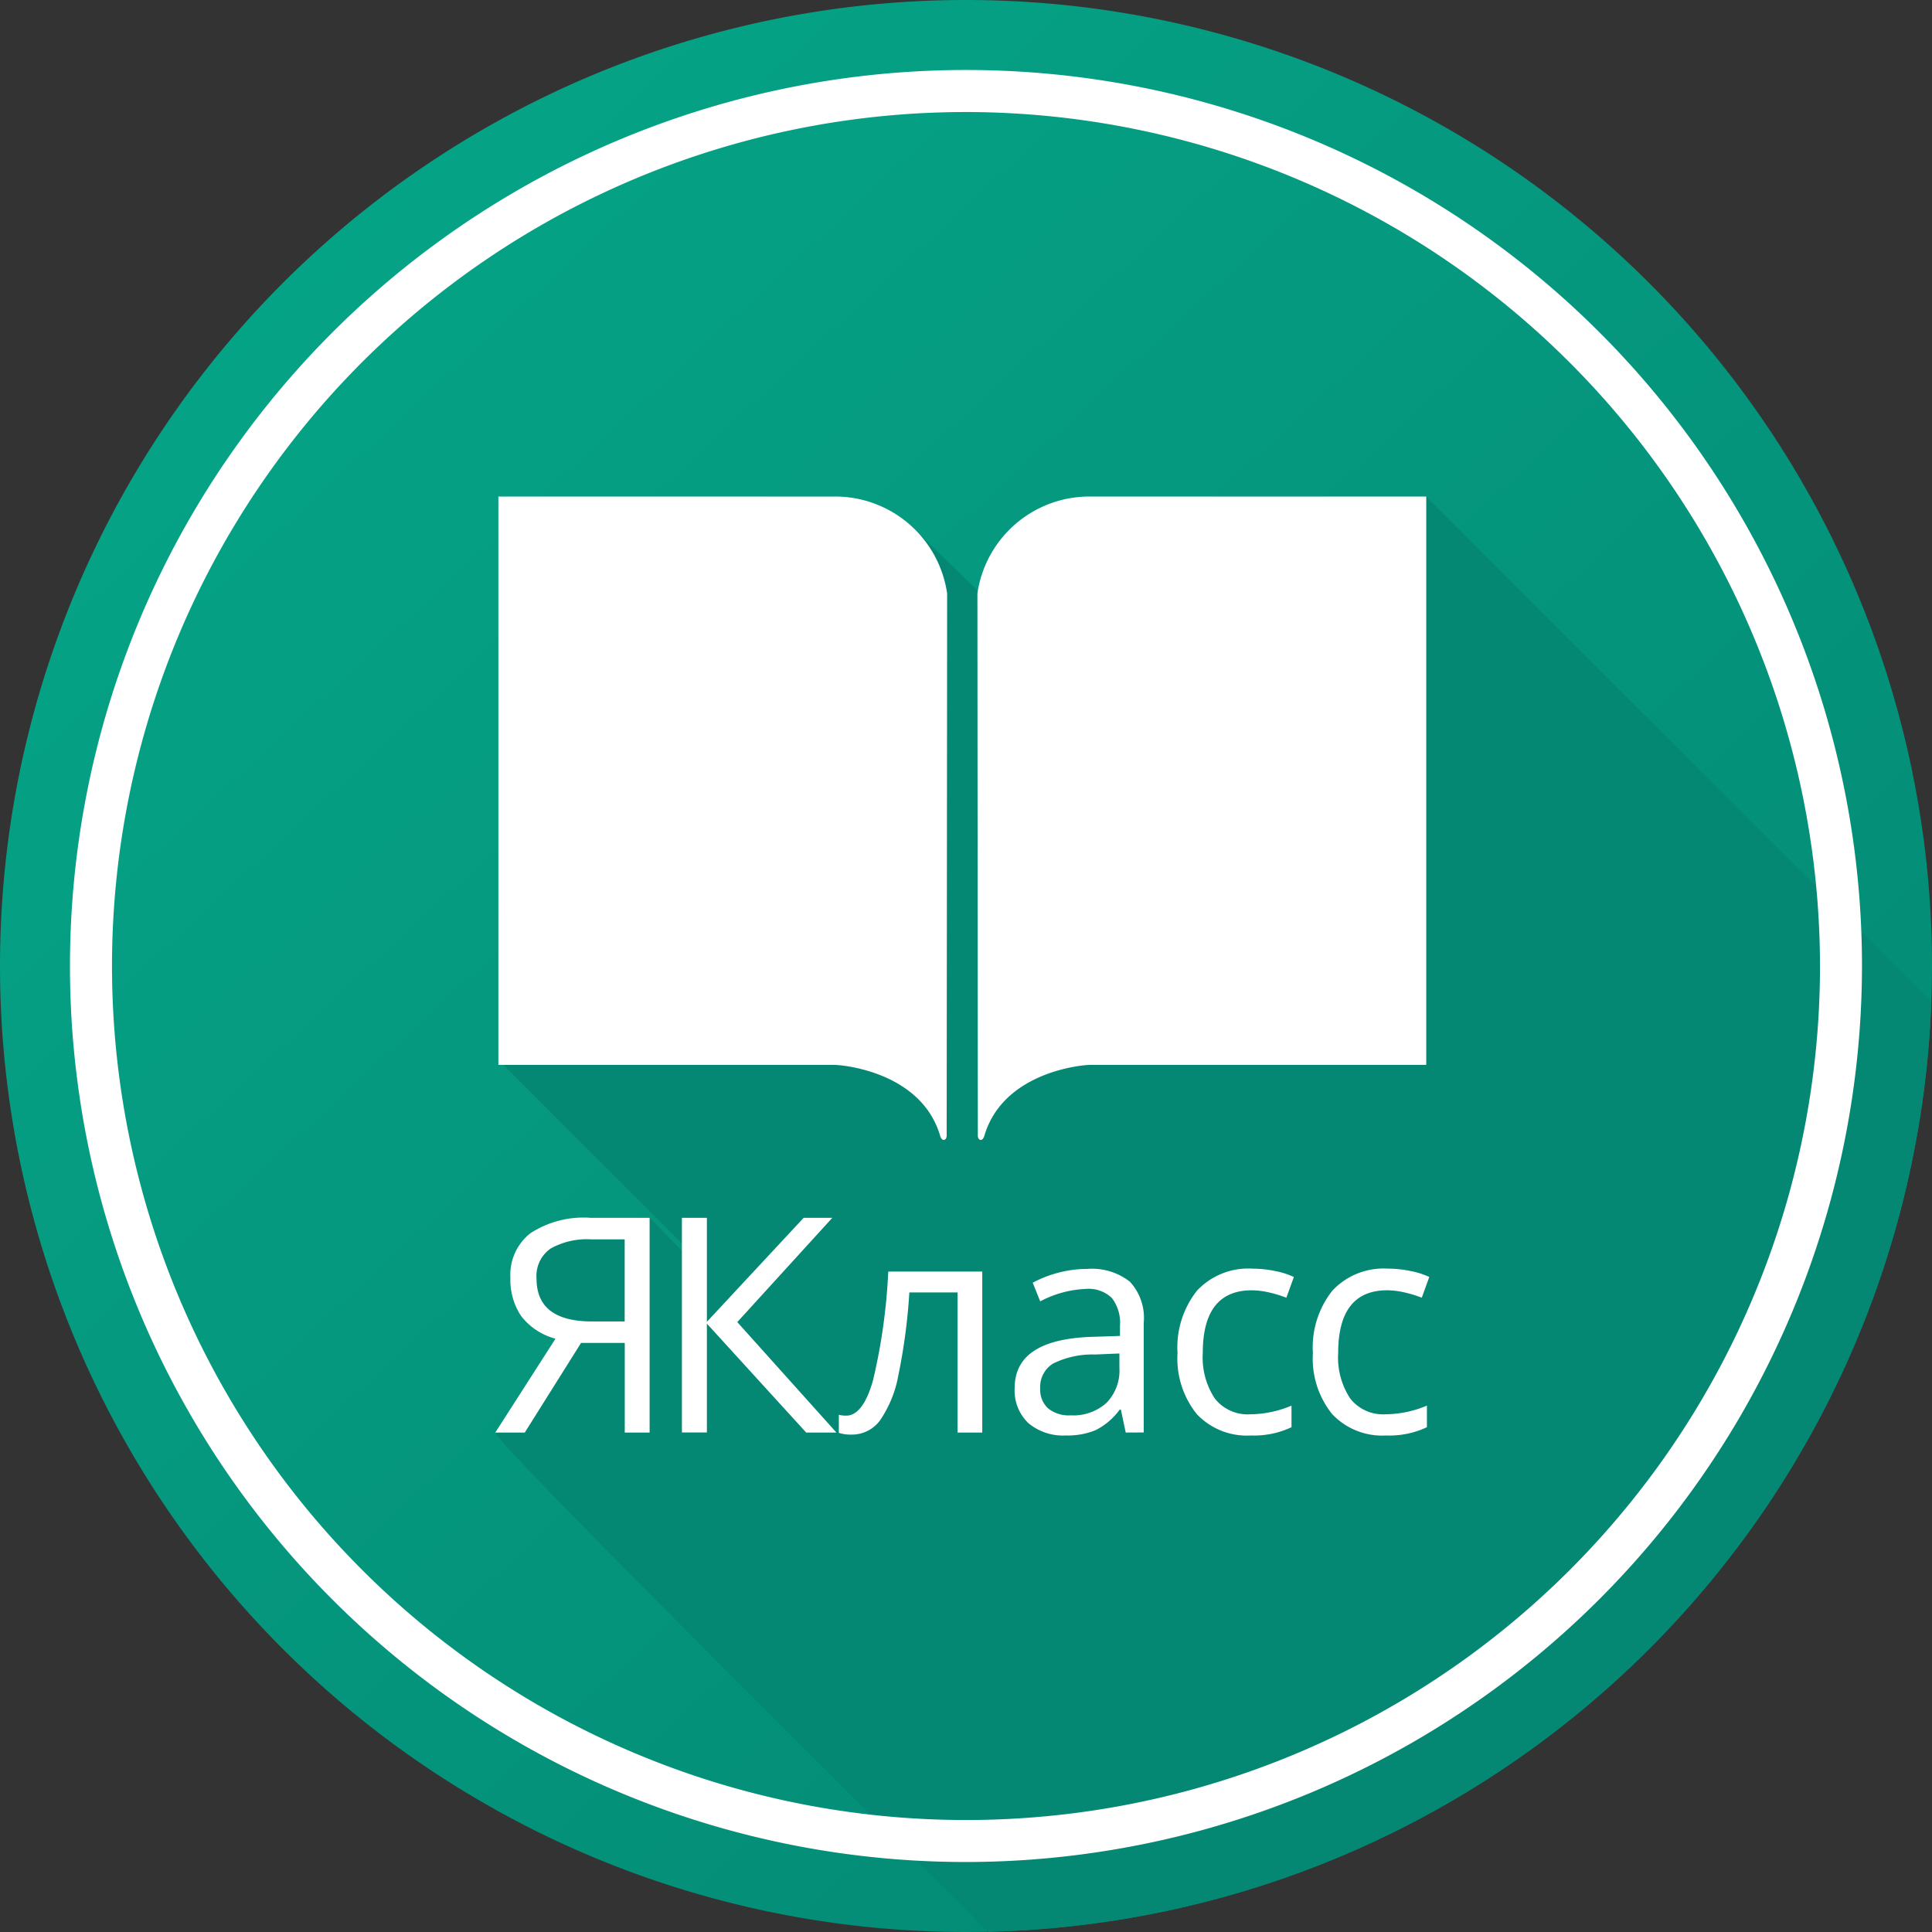 <svg xmlns="http://www.w3.org/2000/svg" xmlns:xlink="http://www.w3.org/1999/xlink" viewBox="0 0 93.27 93.271"><rect x="0" y="0" width="93.27" height="93.271" fill="#333333" stroke="none"/><defs><linearGradient id="eb4db9fc-cb3d-4c44-a697-4c9c5f58facd" x1="12.104" y1="9.332" x2="82.062" y2="84.907" gradientUnits="userSpaceOnUse"><stop offset="0" stop-color="#05a487"/><stop offset="1" stop-color="#048873"/></linearGradient></defs><title>Yklass</title><g id="ab94cfaa-05ad-4499-8bfc-e2ac618af7fb" data-name="Layer 2"><g id="fdd329e9-caaf-4bfe-b469-33d3f3c54700" data-name="Layer 1"><path d="M93.27,46.635A46.635,46.635,0,1,1,46.635,0,46.635,46.635,0,0,1,93.27,46.635" style="fill:url(#eb4db9fc-cb3d-4c44-a697-4c9c5f58facd)"/><path d="M68.854,23.971l-2.664,7.4H50.156l-6.2-6.009L24.281,23.971V51.394l8.752,8.751-.113.238-1.558-1.591L25.6,59.54l-.261,3.141,1.477,1.946L23.91,69.158c0,.387,11.779,12.173,23.8,24.1A46.632,46.632,0,0,0,93.235,48.352Z" style="fill:#048873"/><path d="M46.635,89.891A43.256,43.256,0,1,1,89.89,46.635,43.3,43.3,0,0,1,46.635,89.891Zm0-84.483A41.228,41.228,0,1,0,87.863,46.635,41.274,41.274,0,0,0,46.635,5.408Z" style="fill:#fff"/><path d="M28.051,64.832l-2.716,4.326H23.91l2.907-4.531a3.084,3.084,0,0,1-1.659-1.095,3.145,3.145,0,0,1-.518-1.855A2.547,2.547,0,0,1,25.6,59.54a4.7,4.7,0,0,1,2.911-.748h2.85V69.158h-1.2V64.832Zm2.106-5h-1.61a3.576,3.576,0,0,0-1.971.447,1.614,1.614,0,0,0-.674,1.453q0,2.064,2.688,2.063h1.567Z" style="fill:#fff"/><path d="M40.379,69.158h-1.46L34.126,63.9v5.254H32.92V58.792h1.206v5.02l4.672-5.02h1.383l-4.588,5.034Z" style="fill:#fff"/><path d="M47.42,69.158H46.228V62.393H43.9a28.271,28.271,0,0,1-.532,4.006,5.578,5.578,0,0,1-.883,2.17,1.681,1.681,0,0,1-1.379.688,1.779,1.779,0,0,1-.61-.085V68.3a1.367,1.367,0,0,0,.355.042q.815,0,1.3-1.723a28.41,28.41,0,0,0,.731-5.232H47.42Z" style="fill:#fff"/><path d="M54.346,69.158l-.234-1.106h-.057a3.269,3.269,0,0,1-1.159.989,3.545,3.545,0,0,1-1.443.258,2.6,2.6,0,0,1-1.812-.6,2.174,2.174,0,0,1-.656-1.695q0-2.354,3.765-2.467l1.319-.043v-.482a1.968,1.968,0,0,0-.393-1.35,1.618,1.618,0,0,0-1.259-.437,5.133,5.133,0,0,0-2.2.6l-.361-.9a5.616,5.616,0,0,1,1.258-.489,5.455,5.455,0,0,1,1.372-.177,2.962,2.962,0,0,1,2.06.617,2.574,2.574,0,0,1,.67,1.978v5.3Zm-2.659-.83a2.39,2.39,0,0,0,1.727-.6,2.228,2.228,0,0,0,.627-1.687v-.7l-1.177.05a4.272,4.272,0,0,0-2.024.436,1.313,1.313,0,0,0-.621,1.2,1.212,1.212,0,0,0,.387.972A1.6,1.6,0,0,0,51.687,68.328Z" style="fill:#fff"/><path d="M60.385,69.3a3.318,3.318,0,0,1-2.613-1.038,4.276,4.276,0,0,1-.925-2.939,4.408,4.408,0,0,1,.939-3.014,3.384,3.384,0,0,1,2.677-1.063,5.332,5.332,0,0,1,1.12.12,3.709,3.709,0,0,1,.88.284l-.362,1a5.6,5.6,0,0,0-.851-.259,3.832,3.832,0,0,0-.815-.1q-2.368,0-2.369,3.021a3.594,3.594,0,0,0,.579,2.2,2.01,2.01,0,0,0,1.712.765,5.23,5.23,0,0,0,1.992-.418V68.9A4.24,4.24,0,0,1,60.385,69.3Z" style="fill:#fff"/><path d="M66.92,69.3a3.318,3.318,0,0,1-2.613-1.038,4.272,4.272,0,0,1-.925-2.939,4.408,4.408,0,0,1,.939-3.014A3.384,3.384,0,0,1,67,61.245a5.332,5.332,0,0,1,1.12.12,3.709,3.709,0,0,1,.88.284l-.362,1a5.6,5.6,0,0,0-.851-.259,3.832,3.832,0,0,0-.815-.1q-2.368,0-2.369,3.021a3.6,3.6,0,0,0,.578,2.2,2.011,2.011,0,0,0,1.713.765,5.234,5.234,0,0,0,1.992-.418V68.9A4.24,4.24,0,0,1,66.92,69.3Z" style="fill:#fff"/><path d="M45.384,54.822c-.908-3.059-4.667-3.414-5.124-3.414h-16.2V23.971h16.2a5.463,5.463,0,0,1,5.464,4.679c0,1.4-.022,25.95-.022,26.172s-.219.334-.318,0m2.14,0c.909-3.059,4.668-3.414,5.124-3.414H68.854V23.971H52.648a5.463,5.463,0,0,0-5.462,4.679c0,1.4.02,25.95.02,26.172s.219.334.318,0" style="fill:#fff;fill-rule:evenodd"/></g></g></svg>